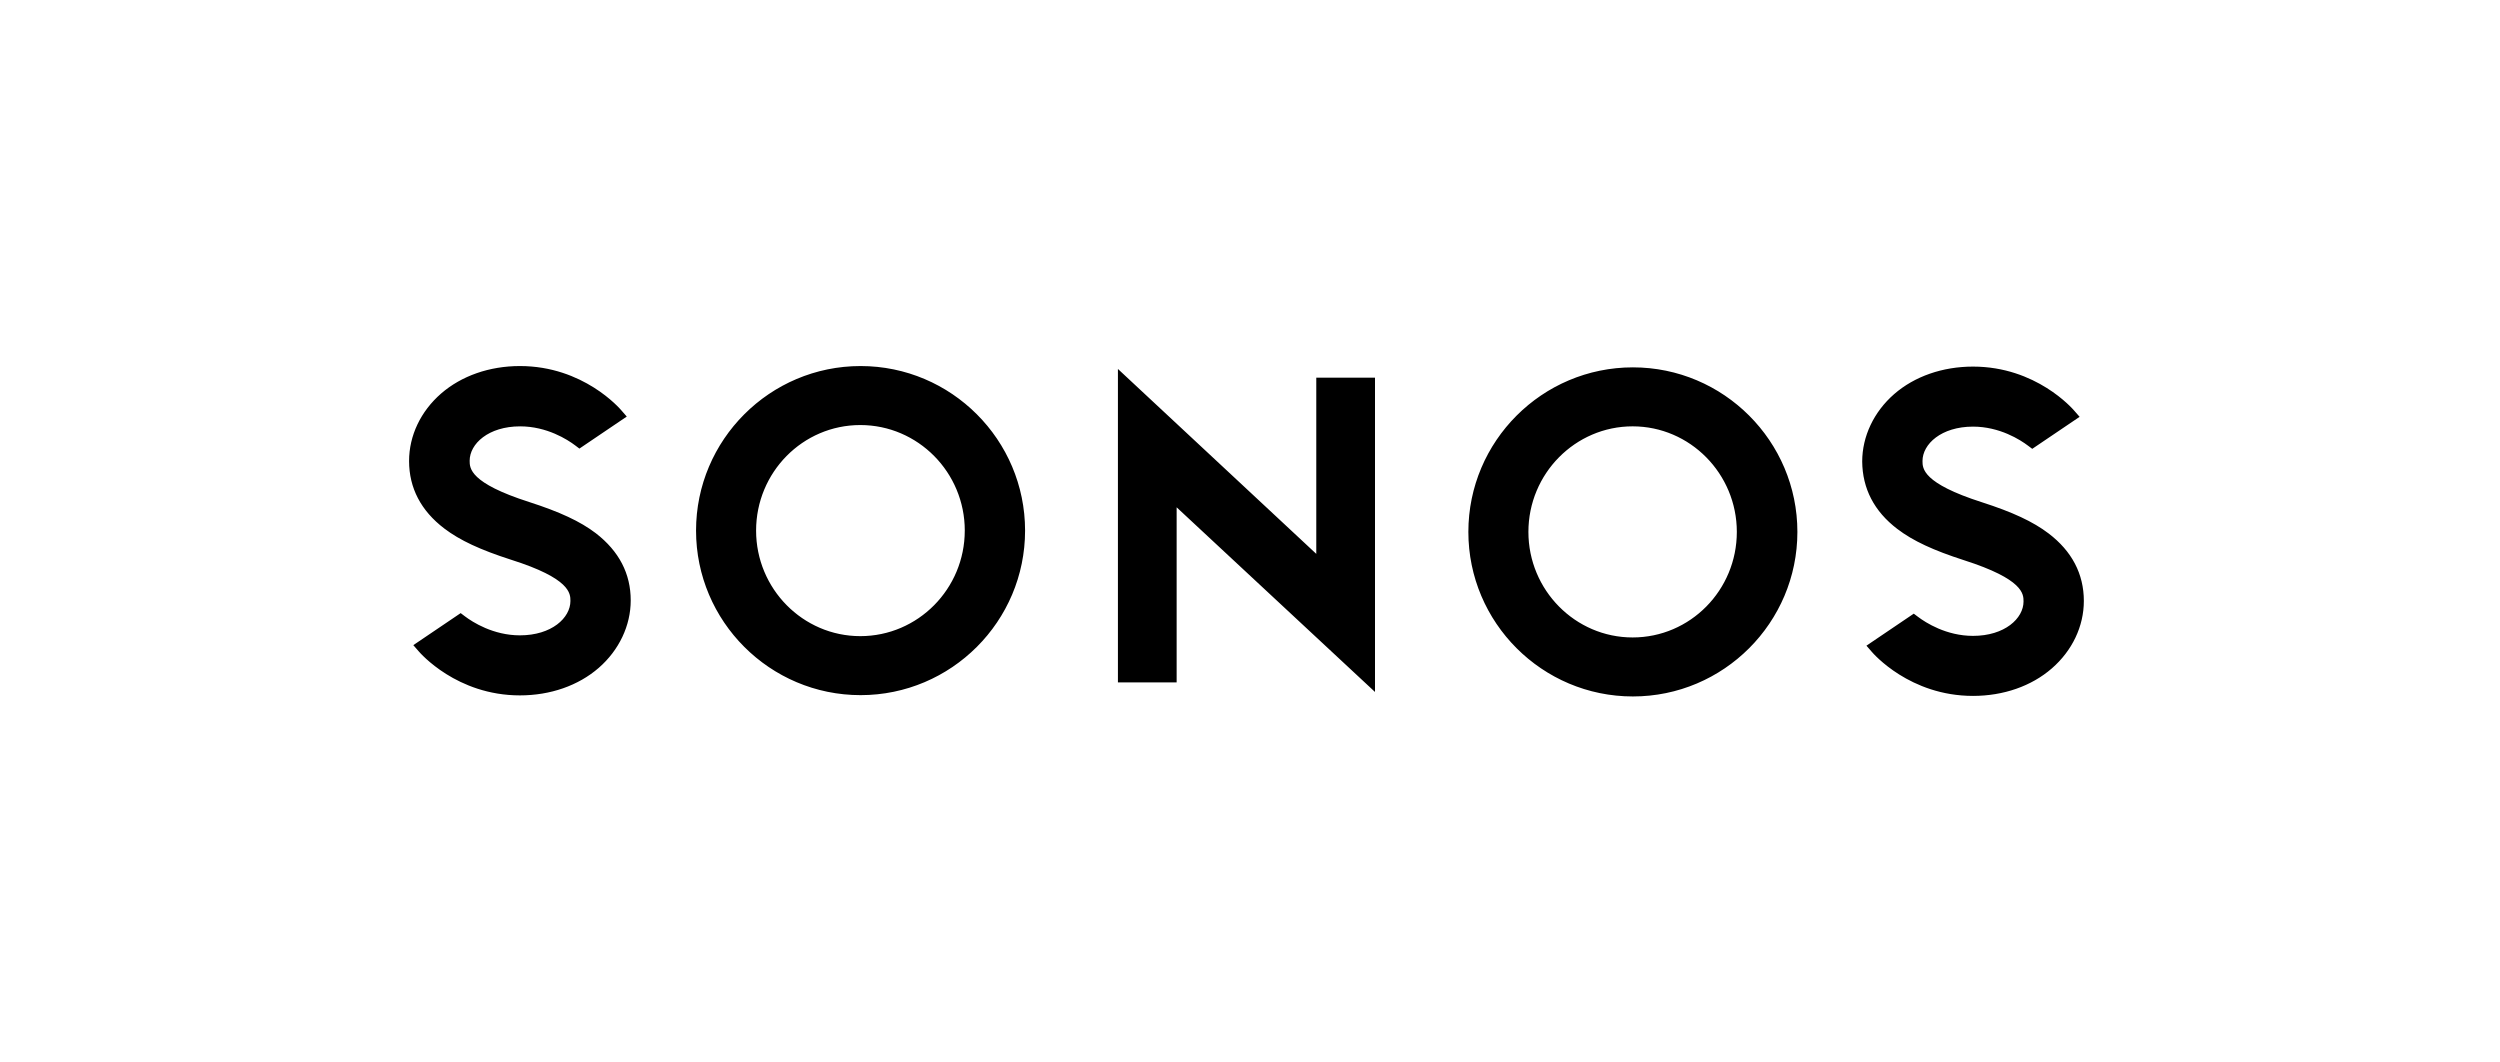 <svg width="160" height="68" viewBox="0 0 160 68" fill="none" xmlns="http://www.w3.org/2000/svg">
<g clip-path="url(#clip0)">
<path d="M84.242 24.172H88V44.285L75.305 32.468V43.675H71.547V23.613L84.242 35.448V24.172V24.172ZM65.605 33.958C65.605 39.764 60.882 44.489 55.077 44.489C49.27 44.489 44.547 39.764 44.547 33.958C44.547 28.151 49.27 23.427 55.077 23.427C60.882 23.427 65.605 28.151 65.605 33.958V33.958ZM61.746 33.958C61.746 30.233 58.749 27.203 55.06 27.203C51.37 27.203 48.39 30.233 48.39 33.958C48.39 37.682 51.386 40.713 55.06 40.713C58.749 40.713 61.745 37.682 61.745 33.958H61.746ZM38.133 34.127C37.133 33.364 35.813 32.756 33.867 32.129C30.058 30.91 30.058 29.962 30.058 29.488C30.058 28.404 31.259 27.287 33.29 27.287C35 27.287 36.321 28.134 36.812 28.506L37.082 28.71L40.113 26.66L39.774 26.271C39.673 26.152 37.337 23.427 33.274 23.427C31.326 23.427 29.534 24.054 28.23 25.187C26.926 26.322 26.181 27.88 26.181 29.504C26.181 31.233 26.944 32.688 28.432 33.822C29.432 34.584 30.752 35.193 32.698 35.819C36.507 37.022 36.507 37.987 36.507 38.461C36.507 39.545 35.306 40.662 33.274 40.662C31.565 40.662 30.244 39.815 29.753 39.443L29.483 39.239L26.452 41.289L26.791 41.678C26.893 41.796 29.23 44.505 33.274 44.505C35.221 44.505 37.015 43.879 38.319 42.744C39.622 41.609 40.366 40.035 40.366 38.427C40.366 36.716 39.622 35.279 38.133 34.127V34.127ZM93.975 34.042C93.975 28.235 98.698 23.511 104.505 23.511C110.31 23.511 115.033 28.235 115.033 34.042C115.033 39.849 110.31 44.573 104.505 44.573C98.698 44.573 93.975 39.849 93.975 34.042V34.042ZM97.818 34.042C97.818 37.767 100.814 40.797 104.488 40.797C108.177 40.797 111.157 37.767 111.157 34.042C111.157 30.318 108.161 27.286 104.488 27.286C100.814 27.286 97.818 30.316 97.818 34.041V34.042ZM121.432 33.855C122.43 34.618 123.75 35.227 125.698 35.854C129.506 37.073 129.506 38.02 129.506 38.494C129.506 39.578 128.304 40.696 126.273 40.696C124.563 40.696 123.243 39.849 122.752 39.477L122.481 39.274L119.452 41.323L119.789 41.711C119.891 41.831 122.228 44.538 126.274 44.538C128.219 44.538 130.013 43.913 131.317 42.778C132.621 41.644 133.366 40.086 133.366 38.461C133.366 36.734 132.603 35.278 131.115 34.144C130.115 33.382 128.796 32.772 126.849 32.146C123.04 30.927 123.04 29.979 123.04 29.504C123.04 28.422 124.242 27.304 126.273 27.304C127.982 27.304 129.303 28.151 129.794 28.524L130.064 28.726L133.095 26.677L132.756 26.289C132.654 26.169 130.318 23.462 126.273 23.462C124.326 23.462 122.532 24.087 121.228 25.221C119.925 26.356 119.181 27.93 119.181 29.539C119.197 31.266 119.942 32.721 121.432 33.856V33.855Z" fill="black"/>
</g>
<defs>
<clipPath id="clip0">
<rect x="25.547" y="22.773" width="108.453" height="22.453" fill="white"/>
</clipPath>
</defs>
</svg>
